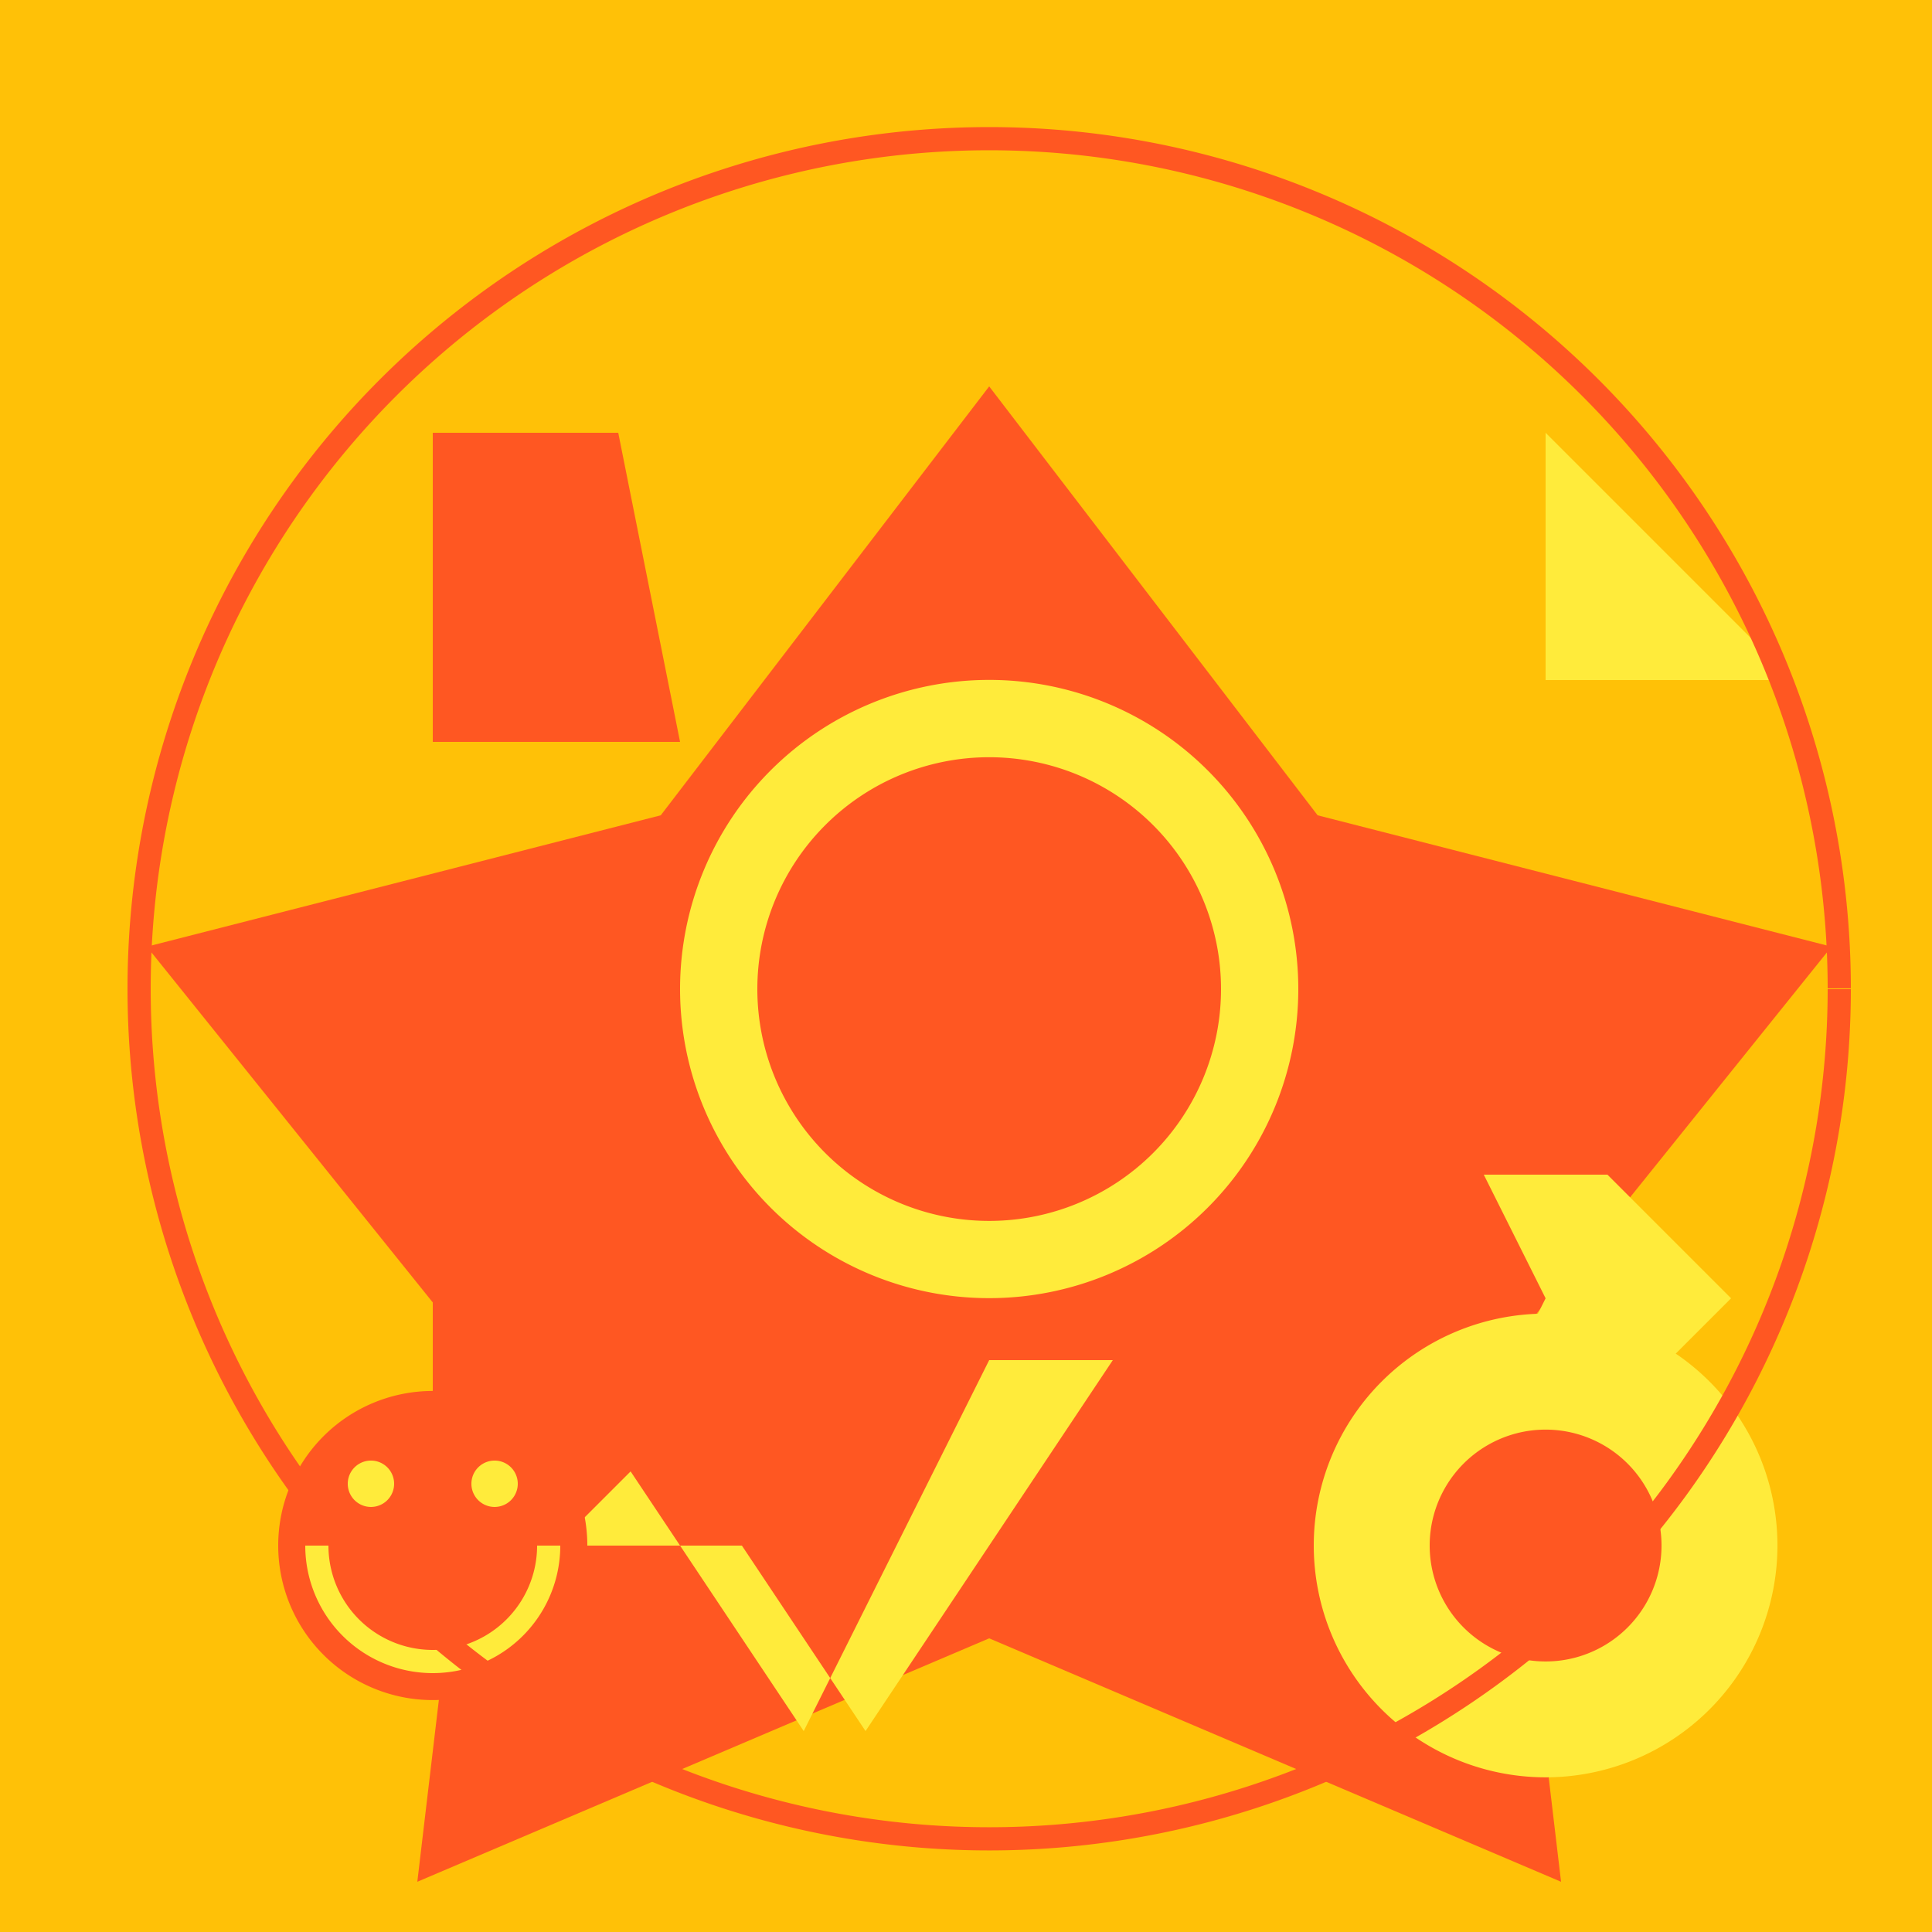 <!--

Generated by DrawGPT.
Free, open source, AI generated images in SVG, PNG, and HTML Canvas format.
https://drawgpt.ai

Created: 2023-09-27T04:26:54.394Z
Link: https://drawgpt.ai/prompt/90799/

-->
<svg xmlns="http://www.w3.org/2000/svg" xmlns:xlink="http://www.w3.org/1999/xlink" width="500" height="500"><defs/><g><rect fill="#FFC107" stroke="none" x="0" y="0" width="512" height="512"/><path fill="#FF5722" stroke="none" paint-order="stroke fill markers" d=" M 256 100 L 341 211 L 474 245 L 388 352 L 404 487 L 256 424 L 108 487 L 124 352 L 38 245 L 171 211 Z"/><path fill="#FFEB3B" stroke="none" paint-order="stroke fill markers" d=" M 336 256 A 80 80 0 1 1 336 255.92"/><path fill="#FF5722" stroke="none" paint-order="stroke fill markers" d=" M 316 256 A 60 60 0 1 1 316 255.94"/><path fill="#FFEB3B" stroke="none" paint-order="stroke fill markers" d=" M 460 400 A 60 60 0 1 1 460 399.94"/><path fill="#FF5722" stroke="none" paint-order="stroke fill markers" d=" M 430 400 A 30 30 0 1 1 430 399.97"/><path fill="#FFEB3B" stroke="none" paint-order="stroke fill markers" d=" M 112 400 L 192 400 L 224 448 L 288 352 L 256 352 L 208 448 L 144 352 Z"/><path fill="#FF5722" stroke="none" paint-order="stroke fill markers" d=" M 112 112 L 112 192 L 176 192 L 160 112 Z"/><path fill="#FFEB3B" stroke="none" paint-order="stroke fill markers" d=" M 400 112 L 400 176 L 464 176 L 400 112 Z"/><path fill="#FF5722" stroke="none" paint-order="stroke fill markers" d=" M 112 304 L 176 304 L 176 368 L 112 432 Z"/><path fill="#FFEB3B" stroke="none" paint-order="stroke fill markers" d=" M 384 304 L 416 304 L 448 336 L 416 368 L 384 368 L 400 336 Z"/><path fill="#FF5722" stroke="none" paint-order="stroke fill markers" d=" M 152 400 A 40 40 0 1 1 152 399.96"/><path fill="none" stroke="#FFEB3B" paint-order="fill stroke markers" d=" M 142 400 A 30 30 0 0 1 82 400" stroke-miterlimit="10" stroke-width="6" stroke-dasharray=""/><path fill="#FFEB3B" stroke="none" paint-order="stroke fill markers" d=" M 102 384 A 6 6 0 1 1 102 383.994 L 134 384 A 6 6 0 1 1 134 383.994"/><path fill="none" stroke="#FF5722" paint-order="fill stroke markers" d=" M 476 256 A 220 220 0 1 1 476 255.78" stroke-miterlimit="10" stroke-width="6" stroke-dasharray=""/></g></svg>